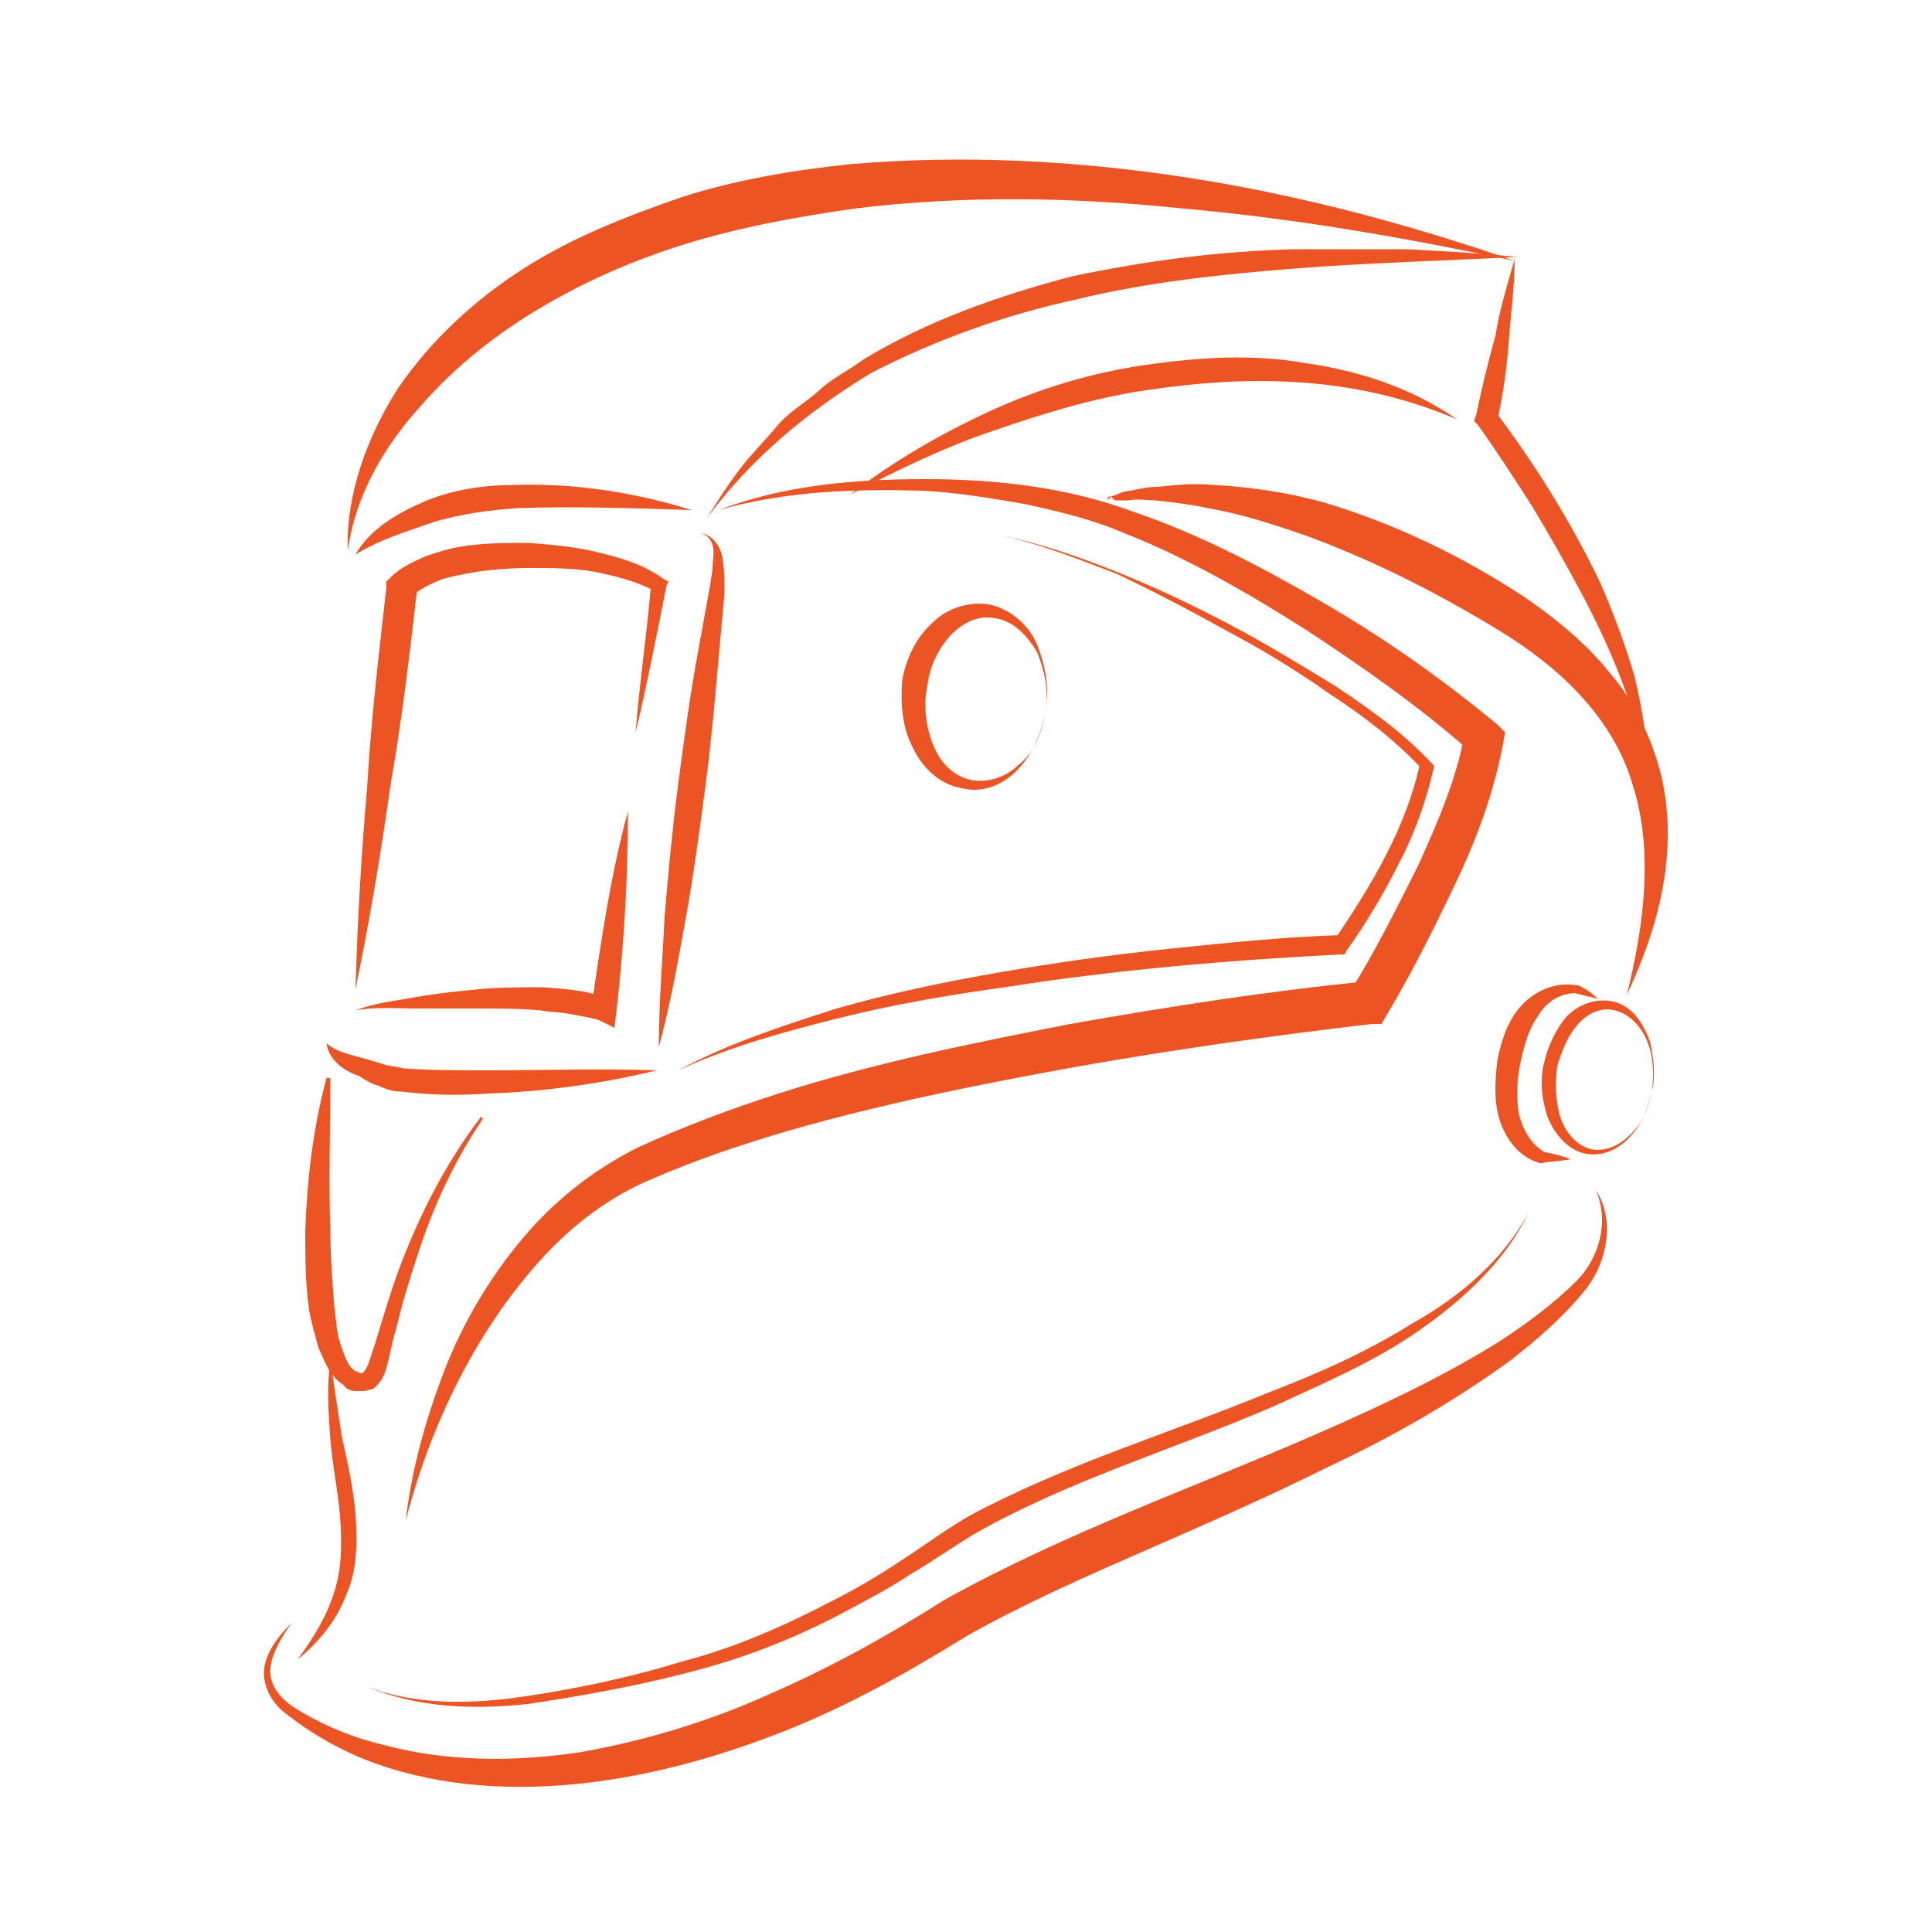 <?xml version="1.0" encoding="utf-8"?>
<!-- Generator: Adobe Illustrator 22.1.0, SVG Export Plug-In . SVG Version: 6.00 Build 0)  -->
<svg version="1.1" id="Layer_1" xmlns="http://www.w3.org/2000/svg" xmlns:xlink="http://www.w3.org/1999/xlink" x="0px" y="0px"
	 viewBox="0 0 100 100" style="enable-background:new 0 0 100 100;" xml:space="preserve">
<style type="text/css">
	.st0{fill:#EC5424;}
</style>
<g>
	<path class="st0" d="M18,28.5c-0.1-2.9,1-5.9,2.6-8.4c1.7-2.5,4-4.6,6.5-6.2c2.5-1.6,5.3-2.7,8.2-3.7c2.8-0.9,5.8-1.4,8.7-1.7
		C49.8,8,55.7,8.3,61.5,9.2c5.8,0.9,11.4,2.4,16.9,4.3c-5.7-1.2-11.4-2.2-17.1-2.7c-5.7-0.6-11.5-0.7-17.1,0
		c-2.8,0.4-5.6,0.9-8.3,1.7c-2.7,0.8-5.3,1.9-7.7,3.3c-2.4,1.4-4.6,3.1-6.5,5.3C19.9,23.1,18.4,25.6,18,28.5z"/>
	<path class="st0" d="M36.6,26.8c0.5-0.8,1-1.6,1.6-2.4c0.6-0.8,1.3-1.5,1.9-2.2c0.6-0.8,1.5-1.3,2.2-1.9c0.7-0.7,1.6-1.1,2.4-1.7
		c3.3-2,7-3.3,10.8-4.3c3.8-0.8,7.6-1.3,11.5-1.4c1.9,0,3.8,0,5.8,0c1.9,0.1,3.8,0.2,5.7,0.4c-3.8,0.2-7.7,0.3-11.5,0.6
		c-3.8,0.3-7.6,0.7-11.3,1.6c-3.7,0.8-7.3,2.1-10.6,3.8C41.8,21.3,38.9,23.7,36.6,26.8z"/>
	<path class="st0" d="M44,25.6c2.2-1.7,4.6-3.1,7.2-4.3c2.6-1.2,5.3-2,8-2.4c2.8-0.4,5.6-0.6,8.4-0.1c2.8,0.4,5.5,1.3,7.8,2.9
		c-2.6-1.1-5.2-1.7-8-1.9c-2.7-0.2-5.4,0-8.1,0.4c-2.7,0.4-5.3,1.2-7.9,2.1C49,23.1,46.5,24.3,44,25.6z"/>
	<path class="st0" d="M37.2,26.4c3.4-1.3,7.1-1.6,10.7-1.6c3.6,0,7.3,0.4,10.8,1.7c3.5,1.2,6.7,2.9,9.8,4.7c3.1,1.8,6.1,3.9,9,6.3
		l0.4,0.4l-0.1,0.6c-0.5,2.6-1.4,5-2.5,7.3c-1.1,2.3-2.2,4.5-3.5,6.7l-0.3,0.5L71,53c-5.1,0.6-10.1,1.3-15.2,2.2
		c-5,0.9-10,1.9-14.9,3.3c-2.4,0.7-4.8,1.5-7.1,2.5c-2.2,0.9-4.2,2.4-5.9,4.3c-3.3,3.7-5.6,8.4-6.9,13.4c0.3-2.6,1-5.1,1.9-7.5
		c0.9-2.4,2.2-4.7,3.9-6.8c1.7-2.1,3.8-3.8,6.2-5c2.4-1.1,4.8-2,7.3-2.8c5-1.6,10-2.6,15.1-3.6c5.1-0.9,10.2-1.7,15.3-2.2l-0.8,0.5
		c1.3-2.1,2.4-4.3,3.5-6.5c1-2.2,2-4.5,2.4-6.8l0.3,0.9c-2.6-2.3-5.6-4.4-8.5-6.3c-3-1.9-6.1-3.7-9.4-5c-1.6-0.7-3.3-1.1-5.1-1.5
		c-1.7-0.3-3.5-0.6-5.3-0.7C44.3,25.3,40.7,25.4,37.2,26.4z"/>
	<path class="st0" d="M57.5,25.7l-0.1,0.1C57.3,25.7,57.4,25.7,57.5,25.7l0.3-0.1c0.2-0.1,0.5-0.2,0.7-0.2c0.5-0.1,0.9-0.2,1.4-0.2
		c1-0.1,1.9-0.2,2.9-0.1c1.9,0.1,3.9,0.4,5.7,0.9c3.7,1.1,7.2,2.8,10.4,4.9c1.6,1.1,3.2,2.4,4.4,3.9c1.3,1.5,2.2,3.4,2.7,5.4
		c0.9,4-0.2,7.9-1.8,11.3c0.9-3.6,1.4-7.5,0.3-10.9c-1-3.4-3.7-6-6.8-7.9c-3.1-1.9-6.4-3.6-9.9-4.9c-1.7-0.6-3.5-1.2-5.3-1.5
		c-0.9-0.2-1.8-0.3-2.7-0.4c-0.5,0-0.9-0.1-1.4,0l-0.7,0L57.5,25.7c-0.1,0.1-0.1,0.2-0.2,0.1L57.5,25.7z"/>
	<path class="st0" d="M51.7,27.7c2.1,0.4,4.1,1.1,6.1,1.9c2,0.8,3.9,1.7,5.8,2.7c1.9,1,3.7,2.1,5.5,3.2c1.8,1.2,3.5,2.4,5,4l0.1,0.1
		l0,0.2c-0.4,1.7-1,3.4-1.8,4.9c-0.8,1.6-1.7,3.1-2.7,4.5l-0.1,0.2l-0.2,0c-5.8,0.3-11.7,0.8-17.4,1.7c-2.9,0.4-5.8,0.9-8.6,1.6
		c-2.8,0.7-5.7,1.5-8.3,2.7c2.6-1.4,5.4-2.3,8.2-3.2c2.8-0.8,5.7-1.4,8.6-1.9c2.9-0.5,5.8-0.9,8.7-1.2c2.9-0.3,5.8-0.6,8.8-0.7
		l-0.3,0.2c1.9-2.8,3.7-5.8,4.4-9.1l0.1,0.3c-1.4-1.5-3.1-2.8-4.8-3.9c-1.7-1.2-3.5-2.3-5.4-3.3c-1.8-1-3.7-2-5.6-2.9
		C55.7,28.9,53.7,28.1,51.7,27.7z"/>
	<path class="st0" d="M18.4,28.7c0.8-1.4,2.3-2.2,3.7-2.8c1.5-0.6,3.1-0.8,4.6-0.8c3.1-0.1,6.2,0.4,9.1,1.3c-3.1-0.1-6.1-0.2-9-0.1
		c-1.5,0.1-2.9,0.3-4.3,0.7C21.1,27.5,19.7,27.9,18.4,28.7z"/>
	<path class="st0" d="M17.1,70.4c0.2,1.4,0.4,2.7,0.6,4c0.3,1.3,0.6,2.7,0.7,4c0.1,1.4,0.1,2.9-0.5,4.2c-0.5,1.3-1.4,2.4-2.5,3.3
		c0.8-1.1,1.5-2.2,1.9-3.5c0.4-1.2,0.4-2.6,0.3-3.9c-0.1-1.3-0.4-2.7-0.5-4C17,73.2,16.9,71.8,17.1,70.4z"/>
	<path class="st0" d="M15.1,84c-0.5,0.7-1,1.5-1.1,2.3c-0.1,0.8,0.4,1.5,1.1,2c1.4,0.9,3,1.6,4.7,2c3.3,0.9,6.8,0.9,10.2,0.4
		c3.4-0.6,6.7-1.6,9.8-3c3.2-1.4,6.1-3,9.1-4.9c6.3-3.5,12.9-5.8,19.3-8.6c3.2-1.4,6.4-2.9,9.3-4.7c1.4-0.9,2.9-2,4.1-3.2
		c1.2-1.2,1.7-3.1,1-4.7c1,1.5,0.6,3.7-0.5,5.1c-1.1,1.4-2.5,2.6-3.9,3.7c-2.9,2.1-6,3.9-9.2,5.4c-3.2,1.6-6.4,3-9.6,4.4
		c-3.2,1.4-6.4,2.8-9.4,4.5c-2.9,1.8-6.1,3.6-9.4,4.9c-3.3,1.3-6.8,2.3-10.4,2.7c-3.6,0.4-7.3,0.2-10.7-1c-1.7-0.6-3.3-1.5-4.7-2.6
		c-0.7-0.5-1.3-1.5-1.1-2.5C13.9,85.3,14.5,84.6,15.1,84z"/>
	<path class="st0" d="M79.1,62.8c-1.2,2.5-3.4,4.5-5.7,6.1c-2.3,1.6-4.9,2.7-7.5,3.9c-5.1,2.2-10.5,3.8-15.3,6.5
		c-1.2,0.7-2.3,1.5-3.5,2.2c-1.2,0.8-2.4,1.4-3.7,2.1c-2.5,1.3-5.1,2.3-7.9,3c-2.7,0.7-5.5,1.2-8.2,1.6c-2.8,0.3-5.7,0.2-8.3-0.9
		c2.6,1,5.5,0.9,8.2,0.5c2.7-0.4,5.5-1,8.1-1.8c2.7-0.7,5.2-1.8,7.7-3.1c1.2-0.6,2.4-1.3,3.6-2.1c1.1-0.7,2.3-1.6,3.5-2.3
		c5-2.7,10.4-4.3,15.5-6.4c2.6-1,5.1-2.1,7.5-3.6C75.6,67.1,77.8,65.2,79.1,62.8z"/>
	<path class="st0" d="M36.3,27.6c0.6,0.1,1,0.7,1.1,1.3c0.1,0.6,0.1,1.2,0.1,1.8L37.2,34c-0.2,2.3-0.4,4.5-0.7,6.8
		c-0.3,2.2-0.6,4.5-1,6.7c-0.4,2.2-0.8,4.5-1.4,6.7c0-2.3,0.2-4.6,0.3-6.8c0.2-2.3,0.4-4.5,0.7-6.8c0.3-2.3,0.6-4.5,1-6.7l0.6-3.3
		c0.1-0.6,0.2-1.1,0.2-1.6C37,28.4,36.9,27.8,36.3,27.6z"/>
	<path class="st0" d="M16.9,54c0.6,0.5,1.3,0.6,2,0.8c0.3,0.1,0.7,0.2,1,0.3c0.3,0.1,0.6,0.1,1,0.2c1.4,0.1,2.8,0.1,4.3,0.1
		c2.9,0,5.8-0.1,8.8,0c-2.9,0.7-5.8,1.1-8.7,1.2c-1.5,0.1-2.9,0.1-4.5-0.1c-0.4,0-0.8-0.1-1.2-0.3c-0.4-0.1-0.7-0.3-1-0.5
		C17.7,55.4,17,54.8,16.9,54z"/>
	<path class="st0" d="M17.1,55.8c0,2.7-0.1,5.3,0,7.9c0,1.3,0.1,2.6,0.2,3.9c0.1,0.6,0.1,1.3,0.3,1.9c0.2,0.6,0.4,1.2,0.7,1.4
		c0.1,0.1,0.5,0.2,0.4,0.2c0.1,0,0.3-0.3,0.4-0.6c0.2-0.6,0.4-1.2,0.6-1.9c0.4-1.3,0.8-2.6,1.3-3.8c1-2.5,2.3-4.9,3.9-7l0.1,0.1
		c-1.5,2.2-2.6,4.6-3.4,7.1c-0.4,1.2-0.8,2.5-1.1,3.8c-0.2,0.6-0.3,1.3-0.5,2c-0.1,0.3-0.2,0.7-0.7,1.1C19.1,71.9,19,72,18.8,72
		c-0.2,0-0.3,0-0.4,0c-0.2,0-0.5-0.1-0.6-0.3c-0.8-0.5-1-1.3-1.3-1.9c-0.2-0.7-0.4-1.4-0.5-2c-0.2-1.4-0.2-2.7-0.2-4.1
		c0.1-2.7,0.4-5.3,1.1-7.9L17.1,55.8z"/>
	<g>
		<path class="st0" d="M18.4,51.2c0.1-3.5,0.3-7,0.6-10.4c0.2-3.5,0.6-6.9,1-10.4l0-0.3l0.2-0.2c0.6-0.6,1.2-0.8,1.8-1.1
			c0.6-0.2,1.2-0.4,1.8-0.5c1.2-0.2,2.4-0.2,3.6-0.2c1.2,0.1,2.4,0.2,3.6,0.5c1.2,0.3,2.3,0.6,3.4,1.4l0.2,0.1l-0.1,0.2
			c-0.5,2.5-1,5.1-1.6,7.6c0.2-2.6,0.6-5.2,0.8-7.7l0.2,0.4c-0.9-0.5-2.1-0.8-3.1-1c-1.1-0.2-2.2-0.2-3.4-0.2
			c-1.1,0-2.3,0.1-3.3,0.3c-0.5,0.1-1.1,0.2-1.5,0.4c-0.5,0.2-1,0.5-1.2,0.7l0.2-0.4c-0.4,3.5-0.8,6.9-1.4,10.3
			C19.7,44.3,19.1,47.8,18.4,51.2z"/>
		<path class="st0" d="M32.5,42c0,3.5-0.2,6.9-0.6,10.4l-0.1,0.8L31,52.8c-0.3-0.1-0.9-0.2-1.4-0.3c-0.5-0.1-1-0.1-1.6-0.2
			c-1.1-0.1-2.1-0.1-3.2-0.1l-3.2,0c-1.1,0-2.2-0.1-3.2,0.1c1-0.4,2.1-0.5,3.2-0.7c1.1-0.2,2.2-0.3,3.2-0.4c1.1-0.1,2.2-0.1,3.3-0.1
			c1.1,0.1,2.1,0.1,3.4,0.6l-0.9,0.5C31.1,48.8,31.6,45.3,32.5,42z"/>
	</g>
	<path class="st0" d="M54.1,36.9c-0.2,1-0.6,2-1.3,2.8c-0.7,0.8-1.8,1.4-3,1.1c-1.2-0.2-2.1-1.1-2.6-2.2c-0.5-1-0.6-2.2-0.5-3.4
		c0.2-1.1,0.7-2.2,1.6-3c0.8-0.8,2.2-1.2,3.3-0.8c1.1,0.4,1.9,1.3,2.2,2.3C54.2,34.8,54.3,35.9,54.1,36.9z M54.1,36.9
		c0.2-1,0-2.1-0.4-3.1c-0.5-0.9-1.3-1.7-2.2-1.8c-0.9-0.2-1.8,0.3-2.4,1c-0.6,0.7-1,1.6-1.1,2.5c-0.2,0.9-0.1,1.9,0.2,2.8
		c0.3,0.9,0.9,1.7,1.8,2c0.9,0.3,2,0,2.7-0.7C53.5,39,53.9,38,54.1,36.9z"/>
	<path class="st0" d="M85.5,56.5c-0.2,0.8-0.5,1.7-1.1,2.3c-0.6,0.7-1.5,1.1-2.4,0.9c-0.9-0.2-1.6-1.1-1.9-1.9
		c-0.3-0.9-0.4-1.8-0.2-2.7c0.2-0.9,0.6-1.8,1.2-2.5c0.7-0.7,1.7-1,2.6-0.7c0.9,0.3,1.4,1.2,1.7,2C85.6,54.8,85.7,55.7,85.5,56.5z
		 M85.5,56.5c0.1-0.8,0.1-1.7-0.2-2.5c-0.3-0.8-0.9-1.5-1.7-1.7c-0.8-0.2-1.5,0.2-2,0.8c-0.5,0.6-0.8,1.4-1,2.1
		c-0.1,0.8-0.1,1.6,0.1,2.4c0.2,0.8,0.7,1.5,1.4,1.8c0.7,0.3,1.6,0,2.2-0.6C85,58.2,85.3,57.4,85.5,56.5z"/>
	<path class="st0" d="M82.7,51.7c-0.4-0.1-0.8-0.2-1.2-0.3l0.1,0c-0.9,0-1.6,0.5-2,1.2c-0.5,0.7-0.7,1.5-0.9,2.4
		c-0.2,0.9-0.2,1.8-0.1,2.6c0.2,0.8,0.6,1.6,1.3,2l-0.1,0c0.5,0.1,1,0.2,1.5,0.4c-0.5,0.1-1,0.1-1.5,0.2l0,0l-0.1,0
		c-1.1-0.3-1.8-1.3-2.1-2.3c-0.3-1-0.2-2.1-0.1-3c0.2-1,0.5-2,1.2-2.8c0.7-0.8,1.8-1.3,2.9-1.1l0.1,0l0,0
		C82.1,51.2,82.4,51.4,82.7,51.7z"/>
	<path class="st0" d="M78.4,13.4c0,1.4-0.2,2.8-0.3,4.2c-0.1,1.4-0.3,2.8-0.6,4.2l-0.1-0.5c2.1,2.8,3.9,5.7,5.4,8.8
		c0.7,1.6,1.3,3.2,1.8,4.9c0.4,1.7,0.7,3.4,0.7,5.1c-0.6-3.4-1.9-6.5-3.5-9.5c-0.8-1.5-1.6-2.9-2.5-4.4c-0.9-1.4-1.8-2.8-2.8-4.2
		l-0.2-0.2l0.1-0.3c0.3-1.4,0.6-2.7,1-4.1C77.6,16.1,78,14.8,78.4,13.4z"/>
</g>
</svg>

